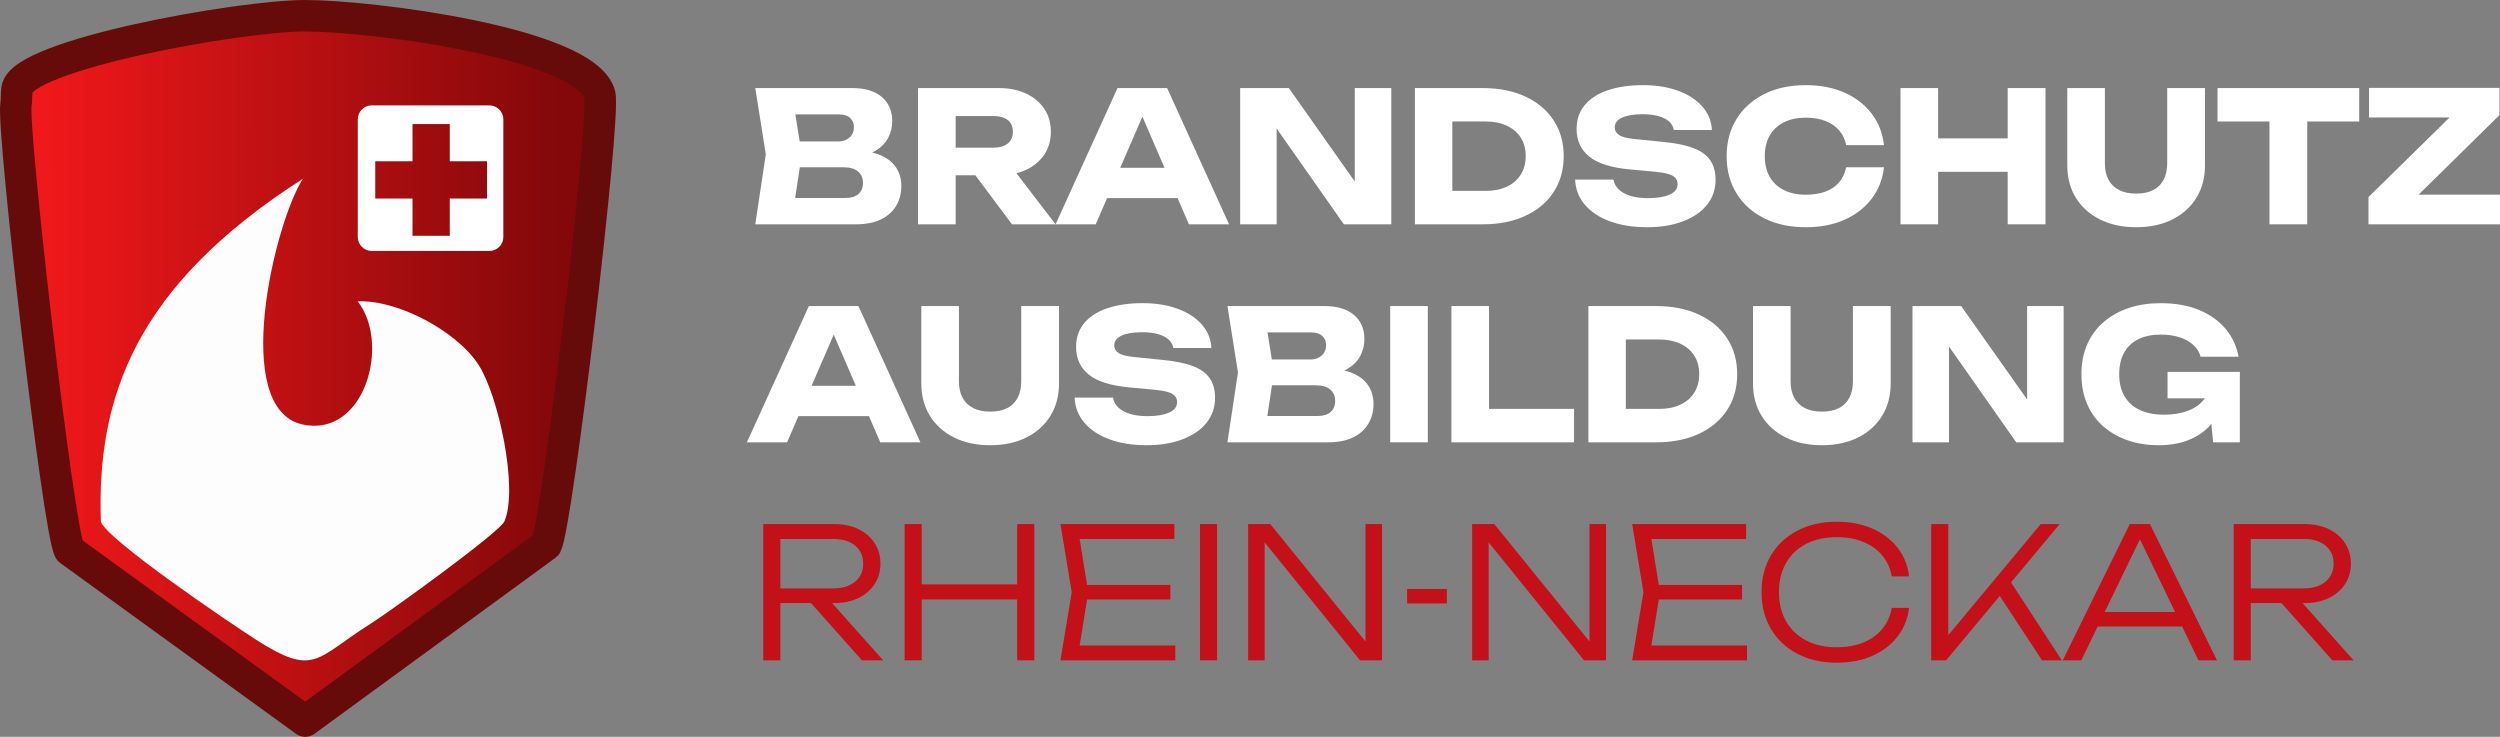 <?xml version="1.0" encoding="UTF-8"?>
<svg xmlns="http://www.w3.org/2000/svg" xmlns:xlink="http://www.w3.org/1999/xlink" id="a" viewBox="0 0 357.792 105.45">
  <rect x="0" y="0" width="357.792" height="105.45" fill="#808080" stroke="none"/>
  <defs>
    <style>.c{fill:#fff;}.d{fill:#c41019;}.e{fill:#fdfdfd;}.f{fill:url(#b);stroke:#670a0a;stroke-linecap:round;stroke-linejoin:round;stroke-width:4.5px;}</style>
    <linearGradient id="b" x1="-553.431" y1="662.708" x2="-653.431" y2="662.9" gradientTransform="translate(494.858 -444.375) scale(.75)" gradientUnits="userSpaceOnUse">
      <stop offset="0" stop-color="#84080a"></stop>
      <stop offset="1" stop-color="#f2181a"></stop>
    </linearGradient>
  </defs>
  <path class="f" d="M43.684,2.25c9.25-.002,40.005,3.837,42.15,11.25.903,3.12-6.127,61.631-7.65,64.5l-34.5,25.2-33.75-24.45c-1.58-2.795-8.215-60.085-7.65-63.75.11-.715.047-1.49.15-2.25C3.101,7.833,34.266,2.252,43.684,2.25Z"></path>
  <path class="e" d="M43.351,25.583c-4.097,6.376-10.396,32.937-.042,35.167,8.921,1.921,12.62-11.626,7.875-17.625,5.7-.239,14.062,4.192,17.25,9,2.857,4.309,5.804,17.793,3.75,22.5-.677,1.55-16.471,12.957-19.125,14.625-7.955,5-7.955,7.716-16.5,2.25-3.485-2.23-21.52-14.429-22.125-16.875-.588-17.666,4.833-33.625,28.917-49.042Z"></path>
  <path class="c" d="M70.036,15.083h-16.833c-1.105,0-2,.895-2,2v16.833c0,1.105.895,2,2,2h16.833c1.105,0,2-.895,2-2v-16.833c0-1.105-.895-2-2-2ZM69.703,28.417h-5.333v5.333h-5.333v-5.333h-5.333v-5.333h5.333v-5.333h5.333v5.333h5.333v5.333Z"></path>
  <path class="c" d="M121.897,22.561l.442-1.014c1.508.035,2.751.265,3.731.689.979.425,1.711,1.014,2.197,1.768s.728,1.625.728,2.613c0,1.057-.243,1.998-.728,2.821-.485.824-1.209,1.474-2.171,1.95s-2.163.715-3.601.715h-14.404l1.508-10.01-1.508-9.49h13.884c1.803,0,3.207.42,4.212,1.261s1.508,2.006,1.508,3.497c0,.815-.191,1.595-.572,2.34s-.992,1.374-1.833,1.885c-.841.512-1.972.836-3.393.975ZM113.421,30.855l-2.08-2.522h9.698c.78,0,1.387-.19,1.82-.572.433-.381.65-.91.65-1.586s-.234-1.217-.702-1.625c-.468-.407-1.162-.611-2.08-.611h-8.008v-3.692h7.28c.624,0,1.148-.186,1.573-.559.424-.373.637-.879.637-1.521,0-.52-.182-.949-.546-1.287-.364-.338-.884-.507-1.56-.507h-8.736l2.054-2.522,1.326,8.242-1.326,8.762Z"></path>
  <path class="c" d="M135.106,21.131h7.098c.866,0,1.542-.199,2.028-.598.485-.399.728-.953.728-1.664,0-.728-.243-1.287-.728-1.677-.485-.39-1.162-.585-2.028-.585h-7.852l2.418-2.574v18.07h-5.382V12.603h11.57c1.49,0,2.791.265,3.9.793,1.109.529,1.976,1.257,2.6,2.184s.936,2.024.936,3.289c0,1.231-.312,2.314-.936,3.25s-1.491,1.664-2.6,2.184c-1.109.52-2.41.78-3.9.78h-7.852v-3.952ZM138.018,22.977h6.058l6.994,9.126h-6.24l-6.812-9.126Z"></path>
  <path class="c" d="M167.034,12.603l8.866,19.5h-5.746l-7.436-17.212h1.56l-7.462,17.212h-5.746l8.866-19.5h7.098ZM156.66,28.359v-4.342h13.442v4.342h-13.442Z"></path>
  <path class="c" d="M195.556,28.333l-1.664.338V12.603h5.226v19.5h-6.786l-11.258-16.042,1.638-.338v16.38h-5.226V12.603h6.968l11.102,15.73Z"></path>
  <path class="c" d="M212.221,12.603c2.305,0,4.329.403,6.071,1.209,1.742.806,3.094,1.941,4.056,3.406s1.443,3.176,1.443,5.135-.481,3.67-1.443,5.135c-.962,1.465-2.314,2.6-4.056,3.406-1.742.806-3.766,1.209-6.071,1.209h-9.724V12.603h9.724ZM207.852,29.841l-2.574-2.522h7.358c1.161,0,2.171-.203,3.029-.611.858-.407,1.521-.983,1.989-1.729.468-.745.702-1.621.702-2.626,0-1.022-.234-1.902-.702-2.639-.468-.736-1.131-1.309-1.989-1.716-.858-.407-1.868-.611-3.029-.611h-7.358l2.574-2.522v14.976Z"></path>
  <path class="c" d="M225.429,25.707h5.486c.086.538.338,1.005.754,1.404.416.399.975.707,1.677.923s1.529.325,2.483.325c1.317,0,2.357-.169,3.12-.507.763-.338,1.144-.836,1.144-1.495,0-.502-.217-.893-.65-1.17-.434-.277-1.266-.477-2.496-.598l-3.64-.338c-2.687-.243-4.637-.854-5.85-1.833-1.213-.979-1.82-2.301-1.82-3.965,0-1.352.394-2.496,1.183-3.432.789-.936,1.898-1.642,3.328-2.119,1.43-.477,3.098-.715,5.005-.715,1.872,0,3.536.265,4.992.793,1.456.529,2.613,1.278,3.471,2.249.858.971,1.321,2.098,1.391,3.38h-5.46c-.07-.468-.291-.871-.663-1.209-.373-.338-.88-.598-1.521-.78-.642-.182-1.413-.273-2.314-.273-1.213,0-2.176.16-2.886.481-.711.321-1.066.793-1.066,1.417,0,.451.212.815.637,1.092.424.277,1.191.468,2.301.572l3.874.39c1.854.174,3.336.473,4.446.897,1.109.425,1.915,1.01,2.418,1.755s.754,1.673.754,2.782c0,1.37-.408,2.561-1.222,3.575-.815,1.014-1.959,1.803-3.432,2.366-1.473.563-3.189.845-5.148.845-2.011,0-3.783-.282-5.317-.845-1.534-.563-2.734-1.36-3.601-2.392s-1.326-2.223-1.378-3.575Z"></path>
  <path class="c" d="M269.628,23.939c-.191,1.716-.78,3.22-1.768,4.511-.988,1.292-2.284,2.292-3.887,3.003-1.604.71-3.445,1.066-5.525,1.066-2.271,0-4.255-.424-5.954-1.274-1.699-.849-3.021-2.037-3.965-3.562-.945-1.525-1.417-3.302-1.417-5.33s.472-3.805,1.417-5.33c.945-1.525,2.266-2.712,3.965-3.562s3.683-1.274,5.954-1.274c2.08,0,3.922.355,5.525,1.066,1.603.711,2.899,1.712,3.887,3.003.988,1.292,1.577,2.795,1.768,4.511h-5.408c-.173-.832-.511-1.538-1.014-2.119-.503-.581-1.157-1.027-1.963-1.339-.806-.312-1.738-.468-2.795-.468-1.213,0-2.262.221-3.146.663-.884.442-1.56,1.075-2.028,1.898-.468.824-.702,1.807-.702,2.951s.234,2.128.702,2.951c.468.823,1.144,1.456,2.028,1.898.884.442,1.933.663,3.146.663,1.057,0,1.989-.147,2.795-.442.806-.294,1.46-.736,1.963-1.326.502-.589.84-1.309,1.014-2.158h5.408Z"></path>
  <path class="c" d="M271.994,12.603h5.382v19.5h-5.382V12.603ZM275.01,19.805h14.56v4.784h-14.56v-4.784ZM287.334,12.603h5.408v19.5h-5.408V12.603Z"></path>
  <path class="c" d="M301.244,23.393c0,.884.169,1.651.507,2.301.338.65.841,1.148,1.508,1.495.667.347,1.486.52,2.457.52.988,0,1.812-.173,2.47-.52.659-.347,1.152-.845,1.482-1.495.329-.65.494-1.417.494-2.301v-10.79h5.407v11.05c0,1.786-.411,3.341-1.234,4.667-.823,1.326-1.972,2.358-3.445,3.094s-3.197,1.105-5.174,1.105c-1.959,0-3.679-.369-5.161-1.105-1.482-.736-2.635-1.768-3.458-3.094-.823-1.326-1.235-2.881-1.235-4.667v-11.05h5.382v10.79Z"></path>
  <path class="c" d="M317.363,12.603h20.28v4.784h-20.28v-4.784ZM324.798,14.969h5.408v17.134h-5.408V14.969Z"></path>
  <path class="c" d="M338.968,32.103v-3.9l12.767-12.532,3.899,1.144h-16.588v-4.238h18.668v3.9l-12.766,12.558-3.354-1.17h16.198v4.238h-18.824Z"></path>
  <path class="c" d="M122.86,43.803l8.866,19.5h-5.746l-7.436-17.212h1.56l-7.462,17.212h-5.746l8.866-19.5h7.098ZM112.486,59.56v-4.342h13.442v4.342h-13.442Z"></path>
  <path class="c" d="M137.238,54.594c0,.884.169,1.65.507,2.301.338.65.84,1.148,1.508,1.495.667.347,1.486.52,2.457.52.988,0,1.811-.173,2.47-.52s1.153-.845,1.482-1.495c.329-.65.494-1.417.494-2.301v-10.791h5.408v11.05c0,1.785-.412,3.341-1.235,4.667-.824,1.326-1.972,2.357-3.445,3.094s-3.198,1.105-5.174,1.105c-1.959,0-3.679-.369-5.161-1.105s-2.635-1.768-3.458-3.094-1.235-2.882-1.235-4.667v-11.05h5.382v10.791Z"></path>
  <path class="c" d="M153.799,56.907h5.486c.086.538.338,1.006.754,1.404s.975.706,1.677.923,1.529.325,2.483.325c1.317,0,2.357-.169,3.12-.507.763-.338,1.144-.836,1.144-1.495,0-.503-.217-.893-.65-1.17-.434-.277-1.266-.477-2.496-.599l-3.64-.338c-2.687-.242-4.637-.854-5.85-1.833-1.213-.979-1.82-2.301-1.82-3.965,0-1.352.394-2.496,1.183-3.432.789-.936,1.898-1.642,3.328-2.119,1.43-.477,3.098-.715,5.005-.715,1.872,0,3.536.265,4.992.793,1.456.529,2.613,1.278,3.471,2.249.858.971,1.321,2.098,1.391,3.38h-5.46c-.07-.468-.291-.871-.663-1.209-.373-.338-.88-.598-1.521-.78-.642-.182-1.413-.273-2.314-.273-1.213,0-2.176.16-2.886.481-.711.321-1.066.793-1.066,1.417,0,.451.212.815.637,1.092.424.277,1.191.468,2.301.572l3.874.39c1.854.174,3.336.473,4.446.897,1.109.425,1.915,1.01,2.418,1.755s.754,1.673.754,2.782c0,1.369-.408,2.561-1.222,3.575-.815,1.014-1.959,1.803-3.432,2.365-1.473.563-3.189.846-5.148.846-2.011,0-3.783-.282-5.317-.846-1.534-.562-2.734-1.36-3.601-2.392s-1.326-2.223-1.378-3.575Z"></path>
  <path class="c" d="M189.471,53.762l.442-1.015c1.508.035,2.751.265,3.731.689.979.425,1.711,1.014,2.197,1.768s.728,1.625.728,2.613c0,1.058-.243,1.998-.728,2.821s-1.209,1.474-2.171,1.95-2.163.715-3.601.715h-14.404l1.508-10.01-1.508-9.491h13.884c1.803,0,3.207.42,4.212,1.261s1.508,2.006,1.508,3.497c0,.815-.191,1.595-.572,2.34s-.992,1.374-1.833,1.885c-.841.512-1.972.837-3.393.976ZM180.995,62.056l-2.08-2.522h9.698c.78,0,1.387-.19,1.82-.571.433-.382.65-.91.65-1.587s-.234-1.217-.702-1.625c-.468-.406-1.162-.61-2.08-.61h-8.008v-3.692h7.28c.624,0,1.148-.186,1.573-.559.424-.373.637-.879.637-1.521,0-.52-.182-.949-.546-1.287-.364-.338-.884-.507-1.56-.507h-8.736l2.054-2.522,1.326,8.243-1.326,8.762Z"></path>
  <path class="c" d="M198.961,43.803h5.382v19.5h-5.382v-19.5Z"></path>
  <path class="c" d="M213.105,43.803v17.108l-2.418-2.392h14.586v4.784h-17.55v-19.5h5.382Z"></path>
  <path class="c" d="M237.05,43.803c2.305,0,4.329.403,6.071,1.209,1.742.806,3.094,1.941,4.056,3.406s1.443,3.176,1.443,5.135-.481,3.67-1.443,5.135-2.314,2.6-4.056,3.406c-1.742.806-3.766,1.209-6.071,1.209h-9.724v-19.5h9.724ZM232.682,61.041l-2.574-2.521h7.358c1.161,0,2.171-.203,3.029-.611.858-.407,1.521-.983,1.989-1.729.468-.745.702-1.621.702-2.626,0-1.022-.234-1.902-.702-2.64-.468-.736-1.131-1.309-1.989-1.716-.858-.407-1.868-.611-3.029-.611h-7.358l2.574-2.522v14.976Z"></path>
  <path class="c" d="M256.264,54.594c0,.884.169,1.65.507,2.301.338.65.84,1.148,1.508,1.495.667.347,1.486.52,2.457.52.988,0,1.811-.173,2.47-.52s1.153-.845,1.482-1.495c.329-.65.494-1.417.494-2.301v-10.791h5.408v11.05c0,1.785-.412,3.341-1.235,4.667-.824,1.326-1.972,2.357-3.445,3.094s-3.198,1.105-5.174,1.105c-1.959,0-3.679-.369-5.161-1.105s-2.635-1.768-3.458-3.094-1.235-2.882-1.235-4.667v-11.05h5.382v10.791Z"></path>
  <path class="c" d="M291.78,59.533l-1.664.338v-16.068h5.226v19.5h-6.786l-11.258-16.042,1.638-.338v16.38h-5.226v-19.5h6.968l11.102,15.73Z"></path>
  <path class="c" d="M318.69,54.854c-.053,1.179-.291,2.301-.715,3.367-.426,1.065-1.041,2.015-1.848,2.847-.805.832-1.811,1.482-3.016,1.95s-2.604.702-4.199.702c-1.524,0-2.954-.222-4.289-.663-1.335-.442-2.509-1.097-3.522-1.963-1.015-.867-1.804-1.933-2.367-3.198-.563-1.265-.845-2.713-.845-4.342s.286-3.077.858-4.342c.572-1.265,1.374-2.331,2.405-3.198,1.031-.867,2.227-1.521,3.588-1.963,1.36-.442,2.847-.663,4.459-.663,2.148,0,4.004.33,5.564.988,1.559.659,2.816,1.56,3.77,2.704s1.568,2.47,1.846,3.978h-5.434c-.174-.658-.525-1.226-1.053-1.703-.529-.476-1.188-.84-1.977-1.092-.789-.251-1.686-.377-2.691-.377-1.213,0-2.262.212-3.146.637s-1.569,1.057-2.054,1.898c-.485.841-.729,1.885-.729,3.133,0,1.266.26,2.331.78,3.198.52.866,1.261,1.517,2.223,1.949.962.434,2.094.65,3.394.65,1.264,0,2.383-.178,3.354-.533.971-.354,1.746-.88,2.326-1.573.582-.692.914-1.524,1.002-2.496l2.314.104ZM310.213,57.012v-3.796h10.348v10.088h-3.822l-.754-7.723,1.014,1.431h-6.785Z"></path>
  <path class="d" d="M110.926,84.208h8.372c1.282,0,2.309-.32,3.081-.962s1.157-1.499,1.157-2.574c0-1.092-.386-1.954-1.157-2.587s-1.798-.949-3.081-.949h-8.71l1.092-1.3v18.668h-2.444v-19.5h10.14c1.317,0,2.47.238,3.458.715.988.478,1.764,1.14,2.327,1.989.563.85.845,1.837.845,2.964,0,1.109-.282,2.089-.845,2.938-.563.849-1.339,1.512-2.327,1.988-.988.478-2.141.715-3.458.715h-8.45v-2.105ZM115.242,85.378h3.016l8.138,9.126h-3.042l-8.112-9.126Z"></path>
  <path class="d" d="M129.464,75.004h2.444v19.5h-2.444v-19.5ZM130.711,83.636h16.198v2.158h-16.198v-2.158ZM145.583,75.004h2.444v19.5h-2.444v-19.5Z"></path>
  <path class="d" d="M155.749,84.754l-1.482,9.152-1.3-1.534h15.236v2.132h-16.432l1.612-9.75-1.612-9.75h16.302v2.132h-15.106l1.3-1.534,1.482,9.152ZM167.501,83.714v2.08h-13.286v-2.08h13.286Z"></path>
  <path class="d" d="M171.739,75.004h2.444v19.5h-2.444v-19.5Z"></path>
  <path class="d" d="M196.621,93.282l-1.196.078v-18.356h2.366v19.5h-3.146l-14.846-18.356,1.196-.077v18.434h-2.366v-19.5h3.172l14.82,18.278Z"></path>
  <path class="d" d="M201.379,84.286h5.694v2.08h-5.694v-2.08Z"></path>
  <path class="d" d="M228.679,93.282l-1.196.078v-18.356h2.366v19.5h-3.146l-14.846-18.356,1.196-.077v18.434h-2.366v-19.5h3.172l14.82,18.278Z"></path>
  <path class="d" d="M237.571,84.754l-1.482,9.152-1.3-1.534h15.236v2.132h-16.432l1.612-9.75-1.612-9.75h16.302v2.132h-15.106l1.3-1.534,1.482,9.152ZM249.323,83.714v2.08h-13.286v-2.08h13.286Z"></path>
  <path class="d" d="M273.217,86.99c-.174,1.543-.72,2.907-1.638,4.095-.919,1.188-2.119,2.11-3.601,2.769-1.482.659-3.176.988-5.083.988-2.149,0-4.035-.425-5.655-1.273-1.621-.85-2.882-2.032-3.783-3.55-.901-1.517-1.352-3.271-1.352-5.265,0-2.011.451-3.77,1.352-5.278.901-1.508,2.162-2.687,3.783-3.536,1.62-.849,3.505-1.273,5.655-1.273,1.907,0,3.601.329,5.083.988,1.482.658,2.682,1.572,3.601,2.742.918,1.171,1.464,2.535,1.638,4.096h-2.47c-.208-1.145-.659-2.137-1.352-2.978-.693-.84-1.595-1.49-2.704-1.95-1.109-.459-2.383-.688-3.822-.688-1.682,0-3.142.321-4.381.962-1.24.642-2.197,1.552-2.873,2.73-.676,1.179-1.014,2.573-1.014,4.186,0,1.595.338,2.981,1.014,4.16.676,1.179,1.633,2.093,2.873,2.743,1.239.649,2.699.975,4.381.975,1.438,0,2.712-.229,3.822-.688,1.109-.46,2.011-1.109,2.704-1.95.693-.841,1.144-1.842,1.352-3.003h2.47Z"></path>
  <path class="d" d="M276.389,94.504v-19.5h2.444v17.316l-.858-.391,14.092-16.926h2.704l-16.25,19.5h-2.132ZM285.645,84.442l1.638-1.898,7.8,11.96h-2.834l-6.604-10.062Z"></path>
  <path class="d" d="M307.693,75.004l9.595,19.5h-2.652l-9.022-18.668h1.3l-9.048,18.668h-2.652l9.594-19.5h2.886ZM299.295,89.668v-2.08h13.727v2.08h-13.727Z"></path>
  <path class="d" d="M321.368,84.208h8.372c1.283,0,2.31-.32,3.081-.962s1.157-1.499,1.157-2.574c0-1.092-.386-1.954-1.157-2.587s-1.798-.949-3.081-.949h-8.71l1.092-1.3v18.668h-2.443v-19.5h10.14c1.317,0,2.47.238,3.458.715.988.478,1.764,1.14,2.327,1.989s.845,1.837.845,2.964c0,1.109-.281,2.089-.845,2.938-.563.849-1.339,1.512-2.327,1.988-.988.478-2.141.715-3.458.715h-8.45v-2.105ZM325.684,85.378h3.016l8.139,9.126h-3.042l-8.112-9.126Z"></path>
</svg>
